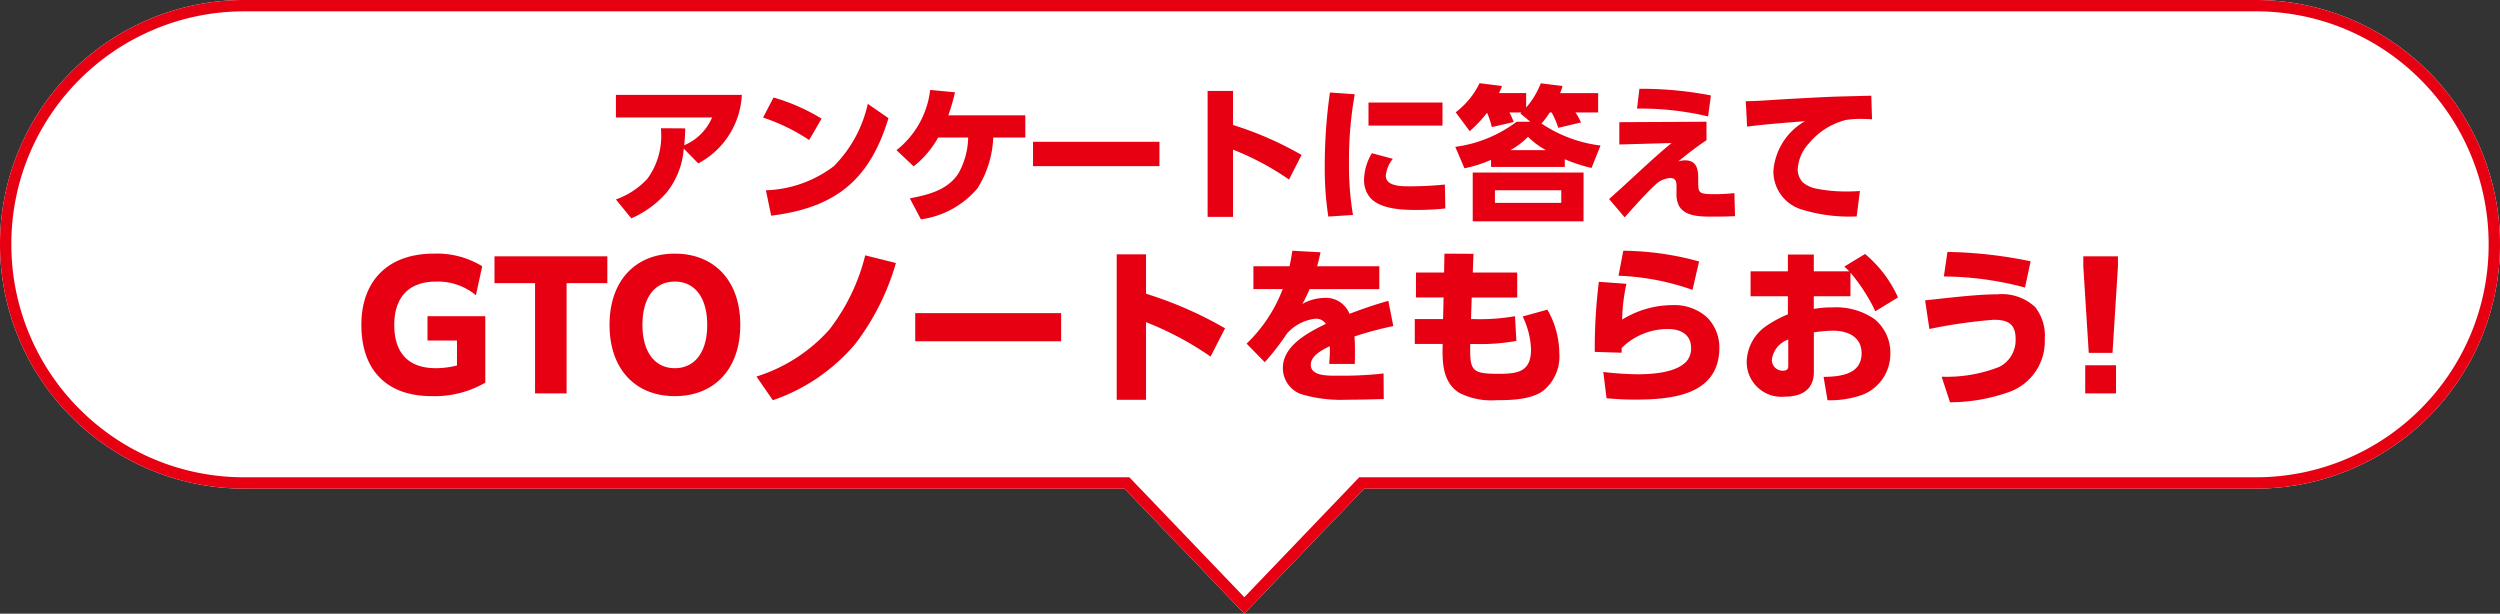 <svg xmlns="http://www.w3.org/2000/svg" width="220" height="54" viewBox="0 0 220 54"><rect x="0" y="0" width="220" height="54" fill="#333333" stroke="none"/><g transform="translate(-78 -4992)"><path d="M-1915.042,124H-1992.5a21.5,21.5,0,0,1-21.5-21.5A21.5,21.5,0,0,1-1992.5,81h177a21.5,21.5,0,0,1,21.5,21.5,21.5,21.5,0,0,1-21.5,21.5h-78.458l-10.542,11Z" transform="translate(2092 4911)" fill="#fff"/><path d="M-1904.5,133.555-1894.385,123h78.885a20.37,20.37,0,0,0,7.979-1.611A20.435,20.435,0,0,0-1801,117a20.436,20.436,0,0,0,4.394-6.517A20.37,20.37,0,0,0-1795,102.5a20.371,20.371,0,0,0-1.611-7.979A20.435,20.435,0,0,0-1801,88a20.433,20.433,0,0,0-6.516-4.394A20.371,20.371,0,0,0-1815.5,82h-177a20.371,20.371,0,0,0-7.979,1.611A20.433,20.433,0,0,0-2007,88a20.435,20.435,0,0,0-4.394,6.516A20.371,20.371,0,0,0-2013,102.5a20.37,20.37,0,0,0,1.611,7.979A20.436,20.436,0,0,0-2007,117a20.435,20.435,0,0,0,6.516,4.394A20.37,20.37,0,0,0-1992.5,123h77.885l10.115,10.555m0,1.445-10.542-11H-1992.5a21.5,21.5,0,0,1-21.5-21.5A21.5,21.5,0,0,1-1992.5,81h177a21.5,21.5,0,0,1,21.5,21.5,21.5,21.5,0,0,1-21.5,21.5h-78.458Z" transform="translate(2092 4911)" fill="#e70012"/><path d="M-49.328-5.421l1.274,1.3a7.212,7.212,0,0,0,3.835-6.032H-55.3v1.989h8.463A4.57,4.57,0,0,1-49.289-5.72c.052-.494.078-.988.091-1.482l-2.132-.013v.182a6.393,6.393,0,0,1-1.2,4.264A6.912,6.912,0,0,1-55.3-.949L-53.944.715a8.793,8.793,0,0,0,3.12-2.288A7.017,7.017,0,0,0-49.328-5.421Zm7.9-4.5-.923,1.768a16.75,16.75,0,0,1,4.056,1.976L-37.2-8.06A17.268,17.268,0,0,0-41.424-9.919Zm-.208,10.4c5.642-.7,8.658-3.107,10.322-8.58l-1.82-1.261a11.223,11.223,0,0,1-2.99,5.486A10.442,10.442,0,0,1-42.1-1.755ZM-22.094-6.4h2.821v-1.95h-6.773a18.092,18.092,0,0,0,.585-2.028l-2.184-.208a7.905,7.905,0,0,1-2.964,5.3L-29.1-3.861A8.427,8.427,0,0,0-26.943-6.4H-24.3a6.756,6.756,0,0,1-.871,3.185c-.975,1.456-2.652,1.859-4.264,2.171l.975,1.846a7.919,7.919,0,0,0,4.979-2.73A9.048,9.048,0,0,0-22.094-6.4Zm3.5.377v2.145H-7.469V-6.019ZM-.994-7.5v-3H-3.23V.585H-.994V-5.33A23.878,23.878,0,0,1,3.933-2.7L5.038-4.862A29.683,29.683,0,0,0-.994-7.5Zm8.528-2.86a45.4,45.4,0,0,0-.455,6.5A27.972,27.972,0,0,0,7.391.559L9.562.416a26.481,26.481,0,0,1-.351-4.641,32.872,32.872,0,0,1,.507-5.98Zm3.393.884v2.028H17.44V-9.477Zm.3,4.459a4.654,4.654,0,0,0-.689,2.288,2.369,2.369,0,0,0,.585,1.677c.923.962,2.782,1.027,4.043,1.027a23.581,23.581,0,0,0,2.522-.13l-.039-2.106a31.142,31.142,0,0,1-3.12.156c-.676,0-2.08.013-2.08-.936a2.787,2.787,0,0,1,.624-1.482ZM26.149-7.631a6.558,6.558,0,0,0,.728-.975h.169a8.324,8.324,0,0,1,.585,1.352l2-.468a5.318,5.318,0,0,0-.494-.884h2v-1.7H27.788A3.516,3.516,0,0,0,28-10.933l-1.911-.234A7.3,7.3,0,0,1,24.8-9.035v-1.274H22.419c.091-.208.182-.416.26-.624L20.7-11.18A7.066,7.066,0,0,1,18.6-8.619l1.235,1.664A12.08,12.08,0,0,0,21.365-8.58a8.424,8.424,0,0,1,.416,1.261l1.924-.442a6.184,6.184,0,0,0-.377-.845h1.066c-.039.026-.065.065-.1.091l.871.728h-1.2a11.5,11.5,0,0,1-5.4,2.21l.806,1.885a11.391,11.391,0,0,0,2.34-.741v.624H28.2v-.676a15.072,15.072,0,0,0,2.353.767l.793-1.976A11.876,11.876,0,0,1,26.149-7.631Zm-2.717,2.34a7.052,7.052,0,0,0,1.534-1.17,6.877,6.877,0,0,0,1.573,1.17Zm6.422,1.976H20.1V.975h9.75Zm-1.963,1.56V-.65H22.055V-1.755Zm6.877-8.931-.208,1.742a25.908,25.908,0,0,1,6.253.689l.247-1.846A32.027,32.027,0,0,0,34.769-10.686ZM33-7.748v1.963l4.6-.13c-1.9,1.56-3.64,3.3-5.5,4.927L33.469.624c.845-.936,1.9-2.145,2.821-2.977a2.079,2.079,0,0,1,1.183-.481c.572,0,.559.442.559.793V-1.4a2.1,2.1,0,0,0,.234,1.04c.52.884,1.794.923,2.821.923h.26c.637,0,1.209-.013,1.833-.039l-.052-2.028c-.546.052-1.092.091-1.638.091-1.43,0-1.547-.065-1.547-.962v-.429c0-.832-.143-1.586-1.17-1.586a1.788,1.788,0,0,0-.585.1,28.853,28.853,0,0,1,2.483-1.872V-7.787ZM44.128-9.594l.117,2.236c1.69-.221,3.393-.338,5.1-.481A5.526,5.526,0,0,0,46.56-3.471a3.5,3.5,0,0,0,2.4,3.38,14.278,14.278,0,0,0,4.927.637l.286-2.236q-.585.039-1.17.039a13.394,13.394,0,0,1-2.587-.234,2.652,2.652,0,0,1-1.274-.572,1.671,1.671,0,0,1-.442-1.1,3.61,3.61,0,0,1,.975-2.314,6.21,6.21,0,0,1,3.237-2.067,8.284,8.284,0,0,1,1.274-.1q.527,0,1.053.039l-.065-2.08-3,.078c-1.495.052-2.99.143-4.485.221C46.507-9.711,45.312-9.607,44.128-9.594ZM-66.795,15.175V9.325H-71.88V11.47h2.595v2.19a7.521,7.521,0,0,1-1.86.24c-2.4,0-3.66-1.32-3.66-3.81,0-2.355,1.215-3.81,3.675-3.81a5.235,5.235,0,0,1,3.51,1.2l.555-2.55A7.612,7.612,0,0,0-71.34,3.82c-4.02,0-6.36,2.4-6.36,6.27,0,3.93,2.175,6.27,6.195,6.27A8.908,8.908,0,0,0-66.795,15.175Zm4.38.945h2.775V6.415h3.585V4.06h-9.93V6.415h3.57Zm12.3.24c3.465,0,5.76-2.37,5.76-6.27s-2.3-6.27-5.76-6.27-5.745,2.37-5.745,6.27S-53.58,16.36-50.115,16.36Zm0-2.46c-1.77,0-2.85-1.44-2.85-3.81,0-2.4,1.08-3.81,2.85-3.81s2.85,1.425,2.85,3.81S-48.345,13.9-50.115,13.9ZM-30.66,4.645l-2.7-.675a17.581,17.581,0,0,1-3.15,6.525,14.3,14.3,0,0,1-6.42,4.14l1.44,2.085a16.479,16.479,0,0,0,7.26-4.965A21.438,21.438,0,0,0-30.66,4.645Zm1.7,4.41V11.53h12.84V9.055Zm20.31-1.71V3.88h-2.58v12.8h2.58V9.85A27.551,27.551,0,0,1-2.97,12.88l1.275-2.49A34.249,34.249,0,0,0-8.655,7.345ZM6.405,4.93c.12-.4.21-.825.3-1.23L4.23,3.565c-.075.465-.15.915-.255,1.365H.8V6.94h2.58A13.118,13.118,0,0,1,.2,11.74l1.6,1.635a22.031,22.031,0,0,0,1.95-2.52A3.944,3.944,0,0,1,6.225,9.55,1.012,1.012,0,0,1,7.17,10c-1.545.765-3.78,1.9-3.78,3.9a2.451,2.451,0,0,0,1.59,2.28,12.35,12.35,0,0,0,4.065.495c1.08,0,2.145-.03,3.225-.06l-.015-2.25a31.568,31.568,0,0,1-3.75.195h-.57c-.93,0-2.085-.075-2.085-.96,0-.735.825-1.23,1.665-1.635a3.135,3.135,0,0,1,.015.375c0,.39-.03.78-.06,1.185H9.72c.015-.33.015-.66.015-.99,0-.48,0-.945-.045-1.425a29.439,29.439,0,0,1,3.42-.915l-.435-2.22c-1.155.315-2.3.72-3.42,1.14A2.23,2.23,0,0,0,6.96,7.72a3.975,3.975,0,0,0-1.845.525c.24-.45.435-.84.63-1.3H11.88V4.93Zm13.7.555.06-1.65L17.61,3.82l-.03,1.665H15.105v2.19h2.43l-.045,1.9H15v2.19h2.46c-.015.225-.015.45-.015.675,0,1.4.195,2.82,1.47,3.63a6.246,6.246,0,0,0,3.3.645c1.29,0,3.015-.045,4.08-.825a3.866,3.866,0,0,0,1.425-3.3,7.807,7.807,0,0,0-1.05-3.84l-2.175.6a7.186,7.186,0,0,1,.735,2.9c0,1.995-1.2,2.145-2.865,2.145-2.25,0-2.49-.255-2.49-2.16V11.77h.345a17.822,17.822,0,0,0,3.72-.27l-.12-2.175a17.857,17.857,0,0,1-3.615.255H19.95l.06-1.9h4.005V5.485Zm13.245-1.92-.42,2.2a21.775,21.775,0,0,1,6.51,1.245L40.02,4.51A25.8,25.8,0,0,0,33.345,3.565ZM31.2,6.3a47.213,47.213,0,0,0-.36,6.165l2.355.075a3.93,3.93,0,0,0,.015-.42,5.734,5.734,0,0,1,4.11-1.665c1.065,0,1.995.48,1.995,1.665a1.71,1.71,0,0,1-.435,1.215c-.945.975-2.985,1.1-4.29,1.1a28.508,28.508,0,0,1-3-.2l.285,2.31c.825.075,1.635.12,2.46.12,3.24,0,7.47-.36,7.47-4.59a3.745,3.745,0,0,0-1.11-2.67A4.3,4.3,0,0,0,37.65,8.35a8.462,8.462,0,0,0-4.4,1.275,15.857,15.857,0,0,1,.375-3.15Zm22.14-.81a15.892,15.892,0,0,1,2.19,3.4l1.995-1.215a10.7,10.7,0,0,0-2.9-3.825L52.8,4.96a5.75,5.75,0,0,1,.435.42h-3.12V3.9h-2.28V5.38H44.55V7.57h3.285V9.16a10.2,10.2,0,0,0-2.025,1.11,3.931,3.931,0,0,0-1.6,3.06,3.056,3.056,0,0,0,3.36,3.075c1.44,0,2.55-.585,2.55-2.175V10.75a12.485,12.485,0,0,1,1.665-.15c1.29,0,2.535.51,2.535,1.995,0,1.86-1.9,2.055-3.345,2.07l.345,2.055a8.455,8.455,0,0,0,3.12-.495A3.863,3.863,0,0,0,56.85,12.6a3.8,3.8,0,0,0-1.41-3.03,5.951,5.951,0,0,0-3.66-1.02,8.806,8.806,0,0,0-1.665.135V7.57H53.34ZM47.865,11.38v2.34c0,.18-.045.4-.465.4a.939.939,0,0,1-.975-.945A2.156,2.156,0,0,1,47.865,11.38Zm14.01-7.71L61.56,5.83a28.058,28.058,0,0,1,7.14.975l.495-2.31A38.81,38.81,0,0,0,61.875,3.67ZM59.91,7.93l.375,2.52a45.6,45.6,0,0,1,5.64-.81c1.245,0,1.95.33,1.95,1.7A2.641,2.641,0,0,1,66.45,13.78a12.663,12.663,0,0,1-5.085.87L62.1,16.9a15.606,15.606,0,0,0,5.19-.9,4.731,4.731,0,0,0,3.15-4.665,4.044,4.044,0,0,0-.855-2.82A4.272,4.272,0,0,0,66.27,7.4C64.41,7.4,61.815,7.735,59.91,7.93Zm14.4,4.62H76.4l.48-7.62V4.06H73.83v.87ZM74,16.12H76.71V13.645H74Z" transform="translate(187.5 5010.5)" fill="#e70012"/></g></svg>